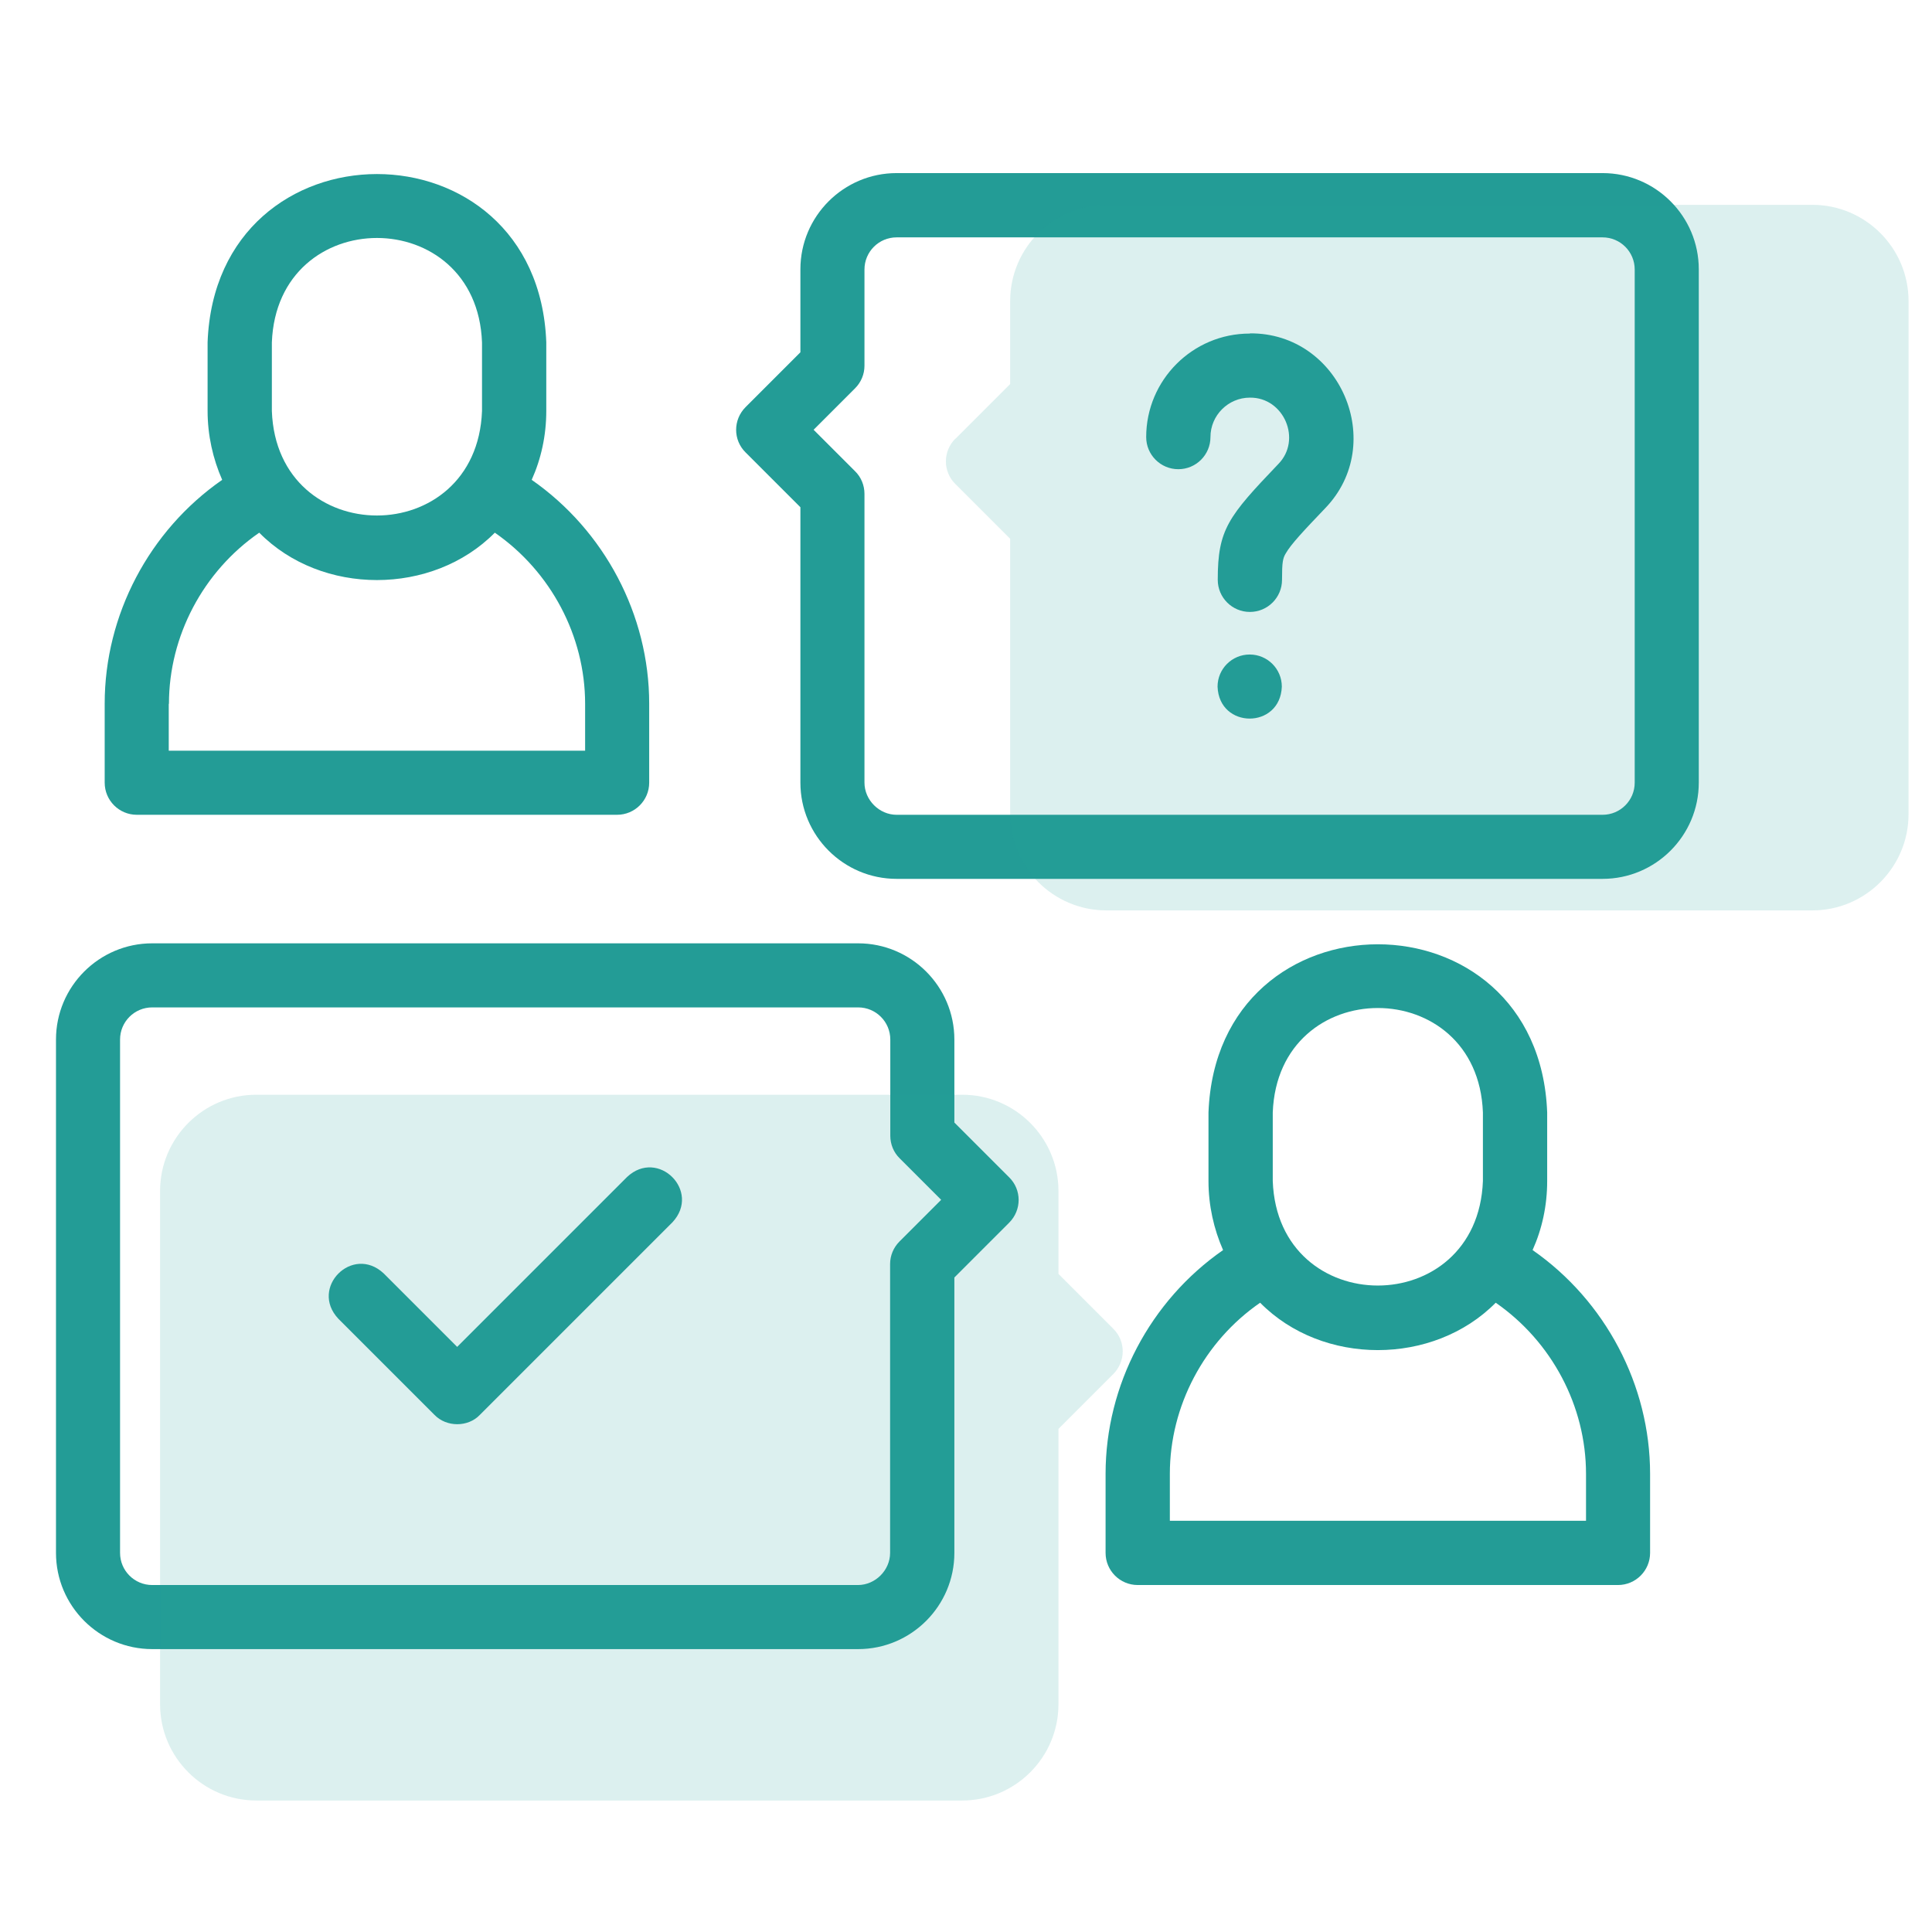 <?xml version="1.0" encoding="UTF-8"?><svg id="Ebene_1" xmlns="http://www.w3.org/2000/svg" viewBox="0 0 98 98"><defs><style>.cls-1,.cls-2{fill:#239c96;}.cls-2{isolation:isolate;opacity:.16;}</style></defs><path class="cls-1" d="m81.29,8.78h-35.81c-2.69,0-4.88,2.19-4.88,4.88v4.21l-2.78,2.78c-.64.64-.64,1.67,0,2.3l2.78,2.78v13.97c0,2.69,2.19,4.88,4.88,4.88h35.81c2.69,0,4.88-2.19,4.88-4.88V13.66c0-2.69-2.19-4.88-4.88-4.88h0Zm1.63,30.92c0,.9-.73,1.63-1.63,1.63h-35.81c-.88,0-1.63-.75-1.63-1.63v-14.65c0-.43-.17-.85-.48-1.15l-2.1-2.1,2.1-2.1c.31-.31.48-.72.48-1.15v-4.88c0-.9.73-1.63,1.63-1.63h35.81c.9,0,1.63.73,1.63,1.63v26.04h0Z"/><path class="cls-1" d="m48.41,56.94v-4.21c0-2.69-2.19-4.88-4.88-4.88H7.72c-2.69,0-4.88,2.19-4.88,4.88v26.04c0,2.69,2.19,4.88,4.88,4.88h35.81c2.69,0,4.88-2.19,4.88-4.88v-13.97l2.78-2.78c.64-.64.64-1.67,0-2.3l-2.78-2.78Zm-2.78,6.03c-.31.31-.48.72-.48,1.15v14.65c0,.88-.75,1.63-1.63,1.63H7.72c-.9,0-1.63-.73-1.63-1.63v-26.04c0-.9.73-1.63,1.63-1.63h35.81c.9,0,1.63.73,1.63,1.63v4.88c0,.43.17.85.48,1.15l2.1,2.1-2.1,2.1Z"/><path class="cls-2" d="m53.69,64.62v-4.21c0-2.69-2.19-4.88-4.88-4.88H13c-2.69,0-4.88,2.19-4.88,4.88v26.04c0,2.69,2.19,4.88,4.88,4.88h35.81c2.69,0,4.88-2.19,4.88-4.88v-13.97l2.78-2.78c.64-.64.64-1.67,0-2.3l-2.78-2.78Zm-3.26.67"/><path class="cls-2" d="m48.46,22.25c-.64.64-.64,1.67,0,2.3l2.78,2.78v13.97c0,2.69,2.19,4.88,4.88,4.88h35.81c2.69,0,4.88-2.19,4.88-4.88V15.27c0-2.69-2.19-4.88-4.88-4.88h-35.81c-2.69,0-4.88,2.19-4.88,4.88v4.21s-2.78,2.78-2.78,2.78Zm6.03-2.1"/><path class="cls-1" d="m6.94,41.33h24.36c.9,0,1.63-.73,1.63-1.63v-4.01c0-4.5-2.27-8.78-5.96-11.35.48-1.07.74-2.25.74-3.5v-3.48c-.43-11.38-16.75-11.37-17.18,0v3.48c0,1.24.27,2.43.74,3.5-3.7,2.57-5.96,6.85-5.96,11.35v4.01c0,.9.73,1.63,1.63,1.63h0Zm6.85-23.96c.27-7.07,10.4-7.06,10.66,0v3.48c-.27,7.07-10.4,7.06-10.66,0v-3.48Zm-5.22,18.33c0-3.44,1.74-6.72,4.58-8.68,3.16,3.21,8.79,3.2,11.95,0,2.84,1.97,4.58,5.24,4.58,8.68v2.38H8.56v-2.38Z"/><path class="cls-1" d="m77.74,63.41c.48-1.07.74-2.25.74-3.5v-3.48c-.43-11.38-16.75-11.37-17.18,0v3.48c0,1.24.27,2.43.74,3.5-3.7,2.57-5.96,6.85-5.96,11.35v4.01c0,.9.73,1.63,1.63,1.63h24.36c.9,0,1.63-.73,1.63-1.63v-4.01c0-4.5-2.27-8.78-5.96-11.35h0Zm-13.18-6.98c.27-7.07,10.4-7.06,10.66,0v3.48c-.27,7.07-10.4,7.06-10.66,0v-3.48Zm15.88,20.71h-21.1v-2.38c0-3.44,1.74-6.72,4.58-8.68,3.16,3.21,8.79,3.2,11.95,0,2.84,1.97,4.58,5.24,4.58,8.68v2.38Z"/><path class="cls-1" d="m63.39,16.92c-2.9,0-5.25,2.36-5.25,5.25,0,.9.73,1.63,1.63,1.63s1.63-.73,1.63-1.63c0-1.1.9-2,2-2,1.73-.02,2.65,2.14,1.44,3.37-2.54,2.66-3.07,3.31-3.07,5.87,0,.9.73,1.63,1.63,1.63s1.63-.73,1.63-1.63.04-1.09.19-1.34c.26-.46.92-1.16,1.99-2.28,3.18-3.28.77-8.91-3.8-8.88h0Z"/><path class="cls-1" d="m63.39,33.2h0c-.9,0-1.63.73-1.63,1.63.08,2.16,3.18,2.16,3.26,0,0-.9-.73-1.63-1.63-1.63h0Z"/><path class="cls-1" d="m31.8,59.71l-8.61,8.61-3.73-3.73c-1.58-1.47-3.77.73-2.3,2.3l4.88,4.88c.61.63,1.7.63,2.3,0l9.77-9.77c1.47-1.58-.73-3.77-2.3-2.3h0Z"/></svg>